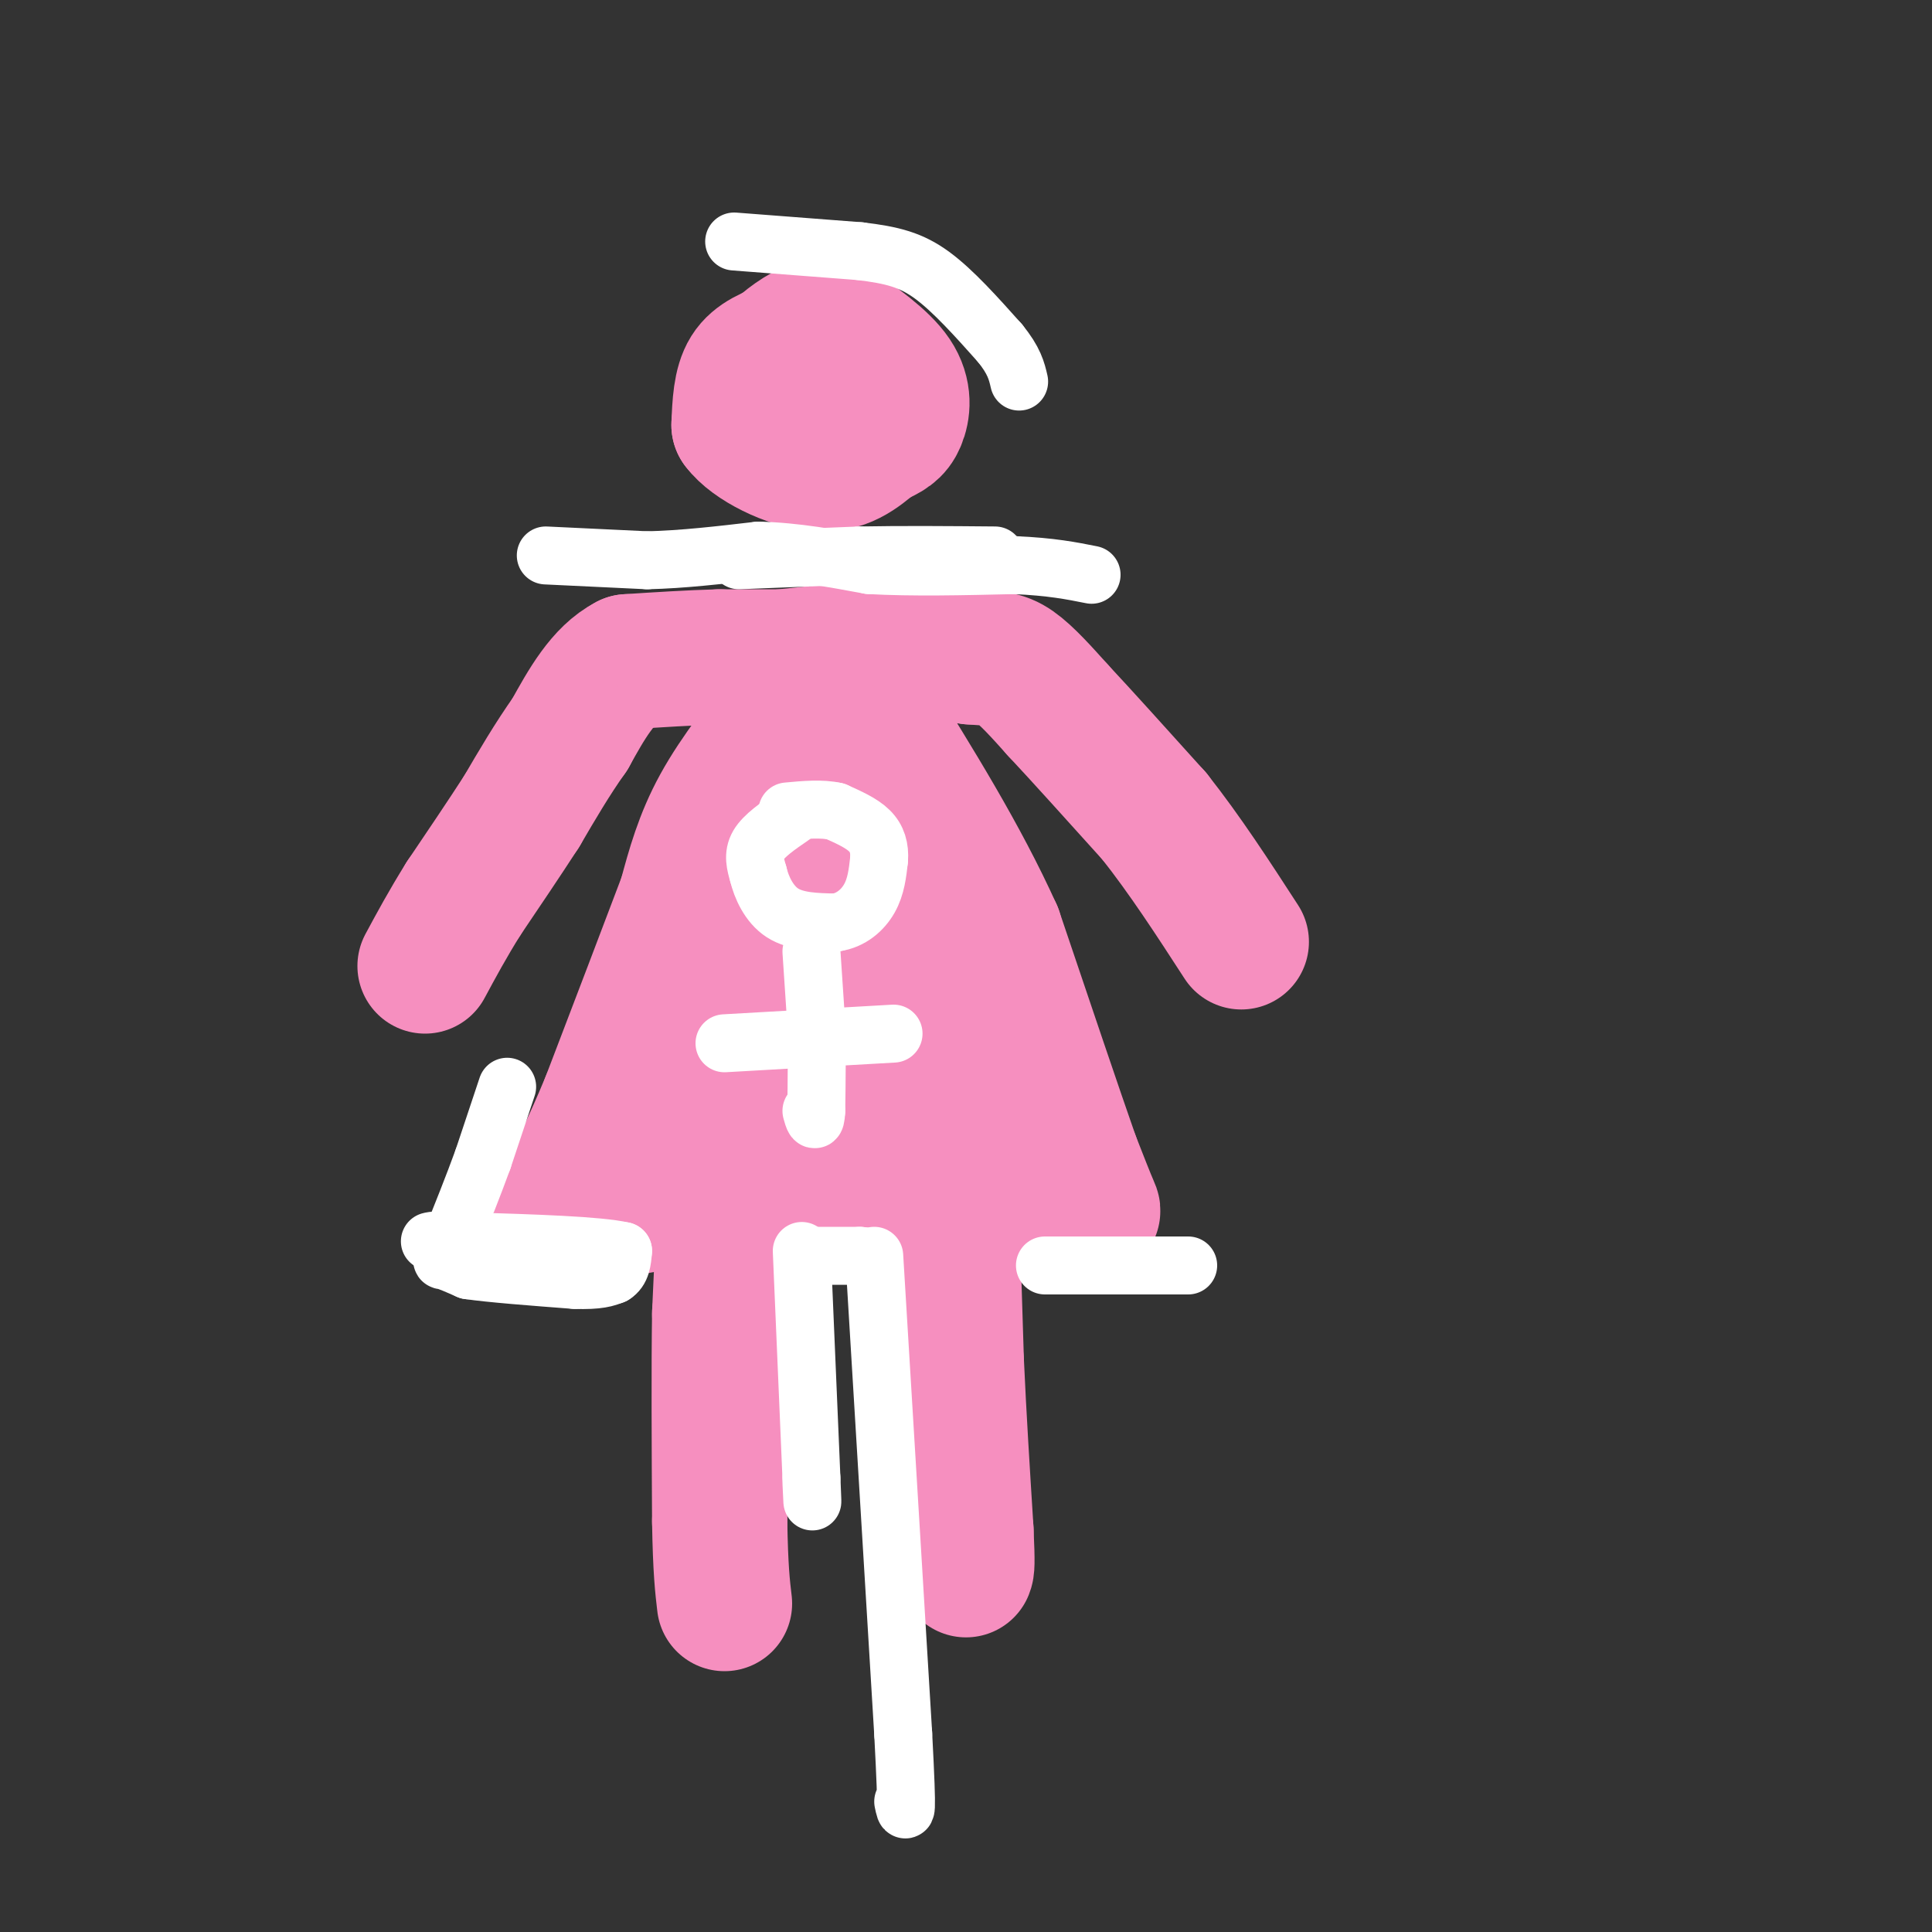 <svg viewBox='0 0 400 400' version='1.1' xmlns='http://www.w3.org/2000/svg' xmlns:xlink='http://www.w3.org/1999/xlink'><rect x="0" y="0" width="400" height="400" fill="#333333" stroke="none"/><g fill='none' stroke='rgb(246,143,191)' stroke-width='28' stroke-linecap='round' stroke-linejoin='round'><path d='M163,72c-3.167,1.167 -6.333,2.333 -8,5c-1.667,2.667 -1.833,6.833 -2,11'/><path d='M153,88c2.711,3.711 10.489,7.489 16,8c5.511,0.511 8.756,-2.244 12,-5'/><path d='M181,91c2.893,-1.274 4.125,-1.958 5,-4c0.875,-2.042 1.393,-5.440 -1,-9c-2.393,-3.560 -7.696,-7.280 -13,-11'/><path d='M172,67c-5.444,0.244 -12.556,6.356 -15,11c-2.444,4.644 -0.222,7.822 2,11'/><path d='M159,89c1.500,2.000 4.250,1.500 7,1'/><path d='M167,136c0.000,0.000 -18.000,0.000 -18,0'/><path d='M149,136c-6.167,0.167 -12.583,0.583 -19,1'/><path d='M130,137c-5.167,2.667 -8.583,8.833 -12,15'/><path d='M118,152c-3.667,5.167 -6.833,10.583 -10,16'/><path d='M108,168c-3.667,5.667 -7.833,11.833 -12,18'/><path d='M96,186c-3.333,5.333 -5.667,9.667 -8,14'/><path d='M162,136c0.000,0.000 19.000,-2.000 19,-2'/><path d='M181,134c6.500,0.000 13.250,1.000 20,2'/><path d='M201,136c4.711,0.356 6.489,0.244 9,2c2.511,1.756 5.756,5.378 9,9'/><path d='M219,147c4.833,5.167 12.417,13.583 20,22'/><path d='M239,169c6.333,8.000 12.167,17.000 18,26'/><path d='M164,146c-5.667,7.167 -11.333,14.333 -15,21c-3.667,6.667 -5.333,12.833 -7,19'/><path d='M142,186c-3.833,10.167 -9.917,26.083 -16,42'/><path d='M126,228c-4.333,10.500 -7.167,15.750 -10,21'/><path d='M116,249c1.667,3.500 10.833,1.750 20,0'/><path d='M136,249c9.000,0.000 21.500,0.000 34,0'/><path d='M170,249c13.500,0.167 30.250,0.583 47,1'/><path d='M217,250c9.489,0.600 9.711,1.600 9,0c-0.711,-1.600 -2.356,-5.800 -4,-10'/><path d='M222,240c-3.333,-9.500 -9.667,-28.250 -16,-47'/><path d='M206,193c-7.000,-15.500 -16.500,-30.750 -26,-46'/><path d='M180,147c-5.798,-5.929 -7.292,2.250 -9,6c-1.708,3.750 -3.631,3.071 -8,14c-4.369,10.929 -11.185,33.464 -18,56'/><path d='M145,223c-4.124,10.715 -5.435,9.501 1,9c6.435,-0.501 20.617,-0.289 27,2c6.383,2.289 4.967,6.654 3,-4c-1.967,-10.654 -4.483,-36.327 -7,-62'/><path d='M169,168c-0.840,-14.487 0.559,-19.705 0,-5c-0.559,14.705 -3.076,49.332 -1,59c2.076,9.668 8.744,-5.622 13,-14c4.256,-8.378 6.100,-9.844 7,-15c0.900,-5.156 0.858,-14.004 0,-9c-0.858,5.004 -2.531,23.858 -2,35c0.531,11.142 3.265,14.571 6,18'/><path d='M192,237c1.719,4.096 3.018,5.335 3,-1c-0.018,-6.335 -1.351,-20.244 0,-20c1.351,0.244 5.386,14.641 3,8c-2.386,-6.641 -11.193,-34.321 -20,-62'/><path d='M178,162c-3.500,-10.833 -2.250,-6.917 -1,-3'/><path d='M150,250c0.000,0.000 -1.000,22.000 -1,22'/><path d='M149,272c-0.167,10.833 -0.083,26.917 0,43'/><path d='M149,315c0.167,10.000 0.583,13.500 1,17'/><path d='M197,250c0.000,0.000 1.000,32.000 1,32'/><path d='M198,282c0.500,11.167 1.250,23.083 2,35'/><path d='M200,317c0.333,7.167 0.167,7.583 0,8'/></g>
<g fill='none' stroke='rgb(255,255,255)' stroke-width='12' stroke-linecap='round' stroke-linejoin='round'><path d='M164,169c-2.917,2.000 -5.833,4.000 -7,6c-1.167,2.000 -0.583,4.000 0,6'/><path d='M157,181c0.622,2.622 2.178,6.178 5,8c2.822,1.822 6.911,1.911 11,2'/><path d='M173,191c3.178,-0.444 5.622,-2.556 7,-5c1.378,-2.444 1.689,-5.222 2,-8'/><path d='M182,178c0.178,-2.400 -0.378,-4.400 -2,-6c-1.622,-1.600 -4.311,-2.800 -7,-4'/><path d='M173,168c-2.833,-0.667 -6.417,-0.333 -10,0'/><path d='M168,197c0.000,0.000 1.000,15.000 1,15'/><path d='M169,212c0.167,5.500 0.083,11.750 0,18'/><path d='M169,230c-0.167,3.000 -0.583,1.500 -1,0'/><path d='M150,216c0.000,0.000 35.000,-2.000 35,-2'/><path d='M113,115c0.000,0.000 21.000,1.000 21,1'/><path d='M134,116c7.333,-0.167 15.167,-1.083 23,-2'/><path d='M157,114c7.667,0.167 15.333,1.583 23,3'/><path d='M180,117c8.833,0.500 19.417,0.250 30,0'/><path d='M210,117c7.667,0.333 11.833,1.167 16,2'/><path d='M105,225c0.000,0.000 -5.000,15.000 -5,15'/><path d='M100,240c-2.000,5.500 -4.500,11.750 -7,18'/><path d='M93,258c-1.533,3.378 -1.867,2.822 -1,3c0.867,0.178 2.933,1.089 5,2'/><path d='M97,263c4.500,0.667 13.250,1.333 22,2'/><path d='M119,265c5.000,0.167 6.500,-0.417 8,-1'/><path d='M127,264c1.667,-1.000 1.833,-3.000 2,-5'/><path d='M129,259c-5.000,-1.167 -18.500,-1.583 -32,-2'/><path d='M97,257c-6.667,-0.333 -7.333,-0.167 -8,0'/><path d='M246,262c0.000,0.000 -26.000,0.000 -26,0'/><path d='M220,262c-4.833,0.000 -3.917,0.000 -3,0'/><path d='M167,260c0.000,0.000 11.000,0.000 11,0'/><path d='M178,260c2.167,0.167 2.083,0.583 2,1'/><path d='M166,259c0.000,0.000 2.000,47.000 2,47'/><path d='M168,306c0.333,8.000 0.167,4.500 0,1'/><path d='M181,260c0.000,0.000 6.000,99.000 6,99'/><path d='M187,359c1.000,18.833 0.500,16.417 0,14'/><path d='M152,50c0.000,0.000 26.000,2.000 26,2'/><path d='M178,52c6.756,0.800 10.644,1.800 15,5c4.356,3.200 9.178,8.600 14,14'/><path d='M207,71c3.000,3.667 3.500,5.833 4,8'/><path d='M153,116c0.000,0.000 25.000,-1.000 25,-1'/><path d='M178,115c8.833,-0.167 18.417,-0.083 28,0'/></g>
</svg>